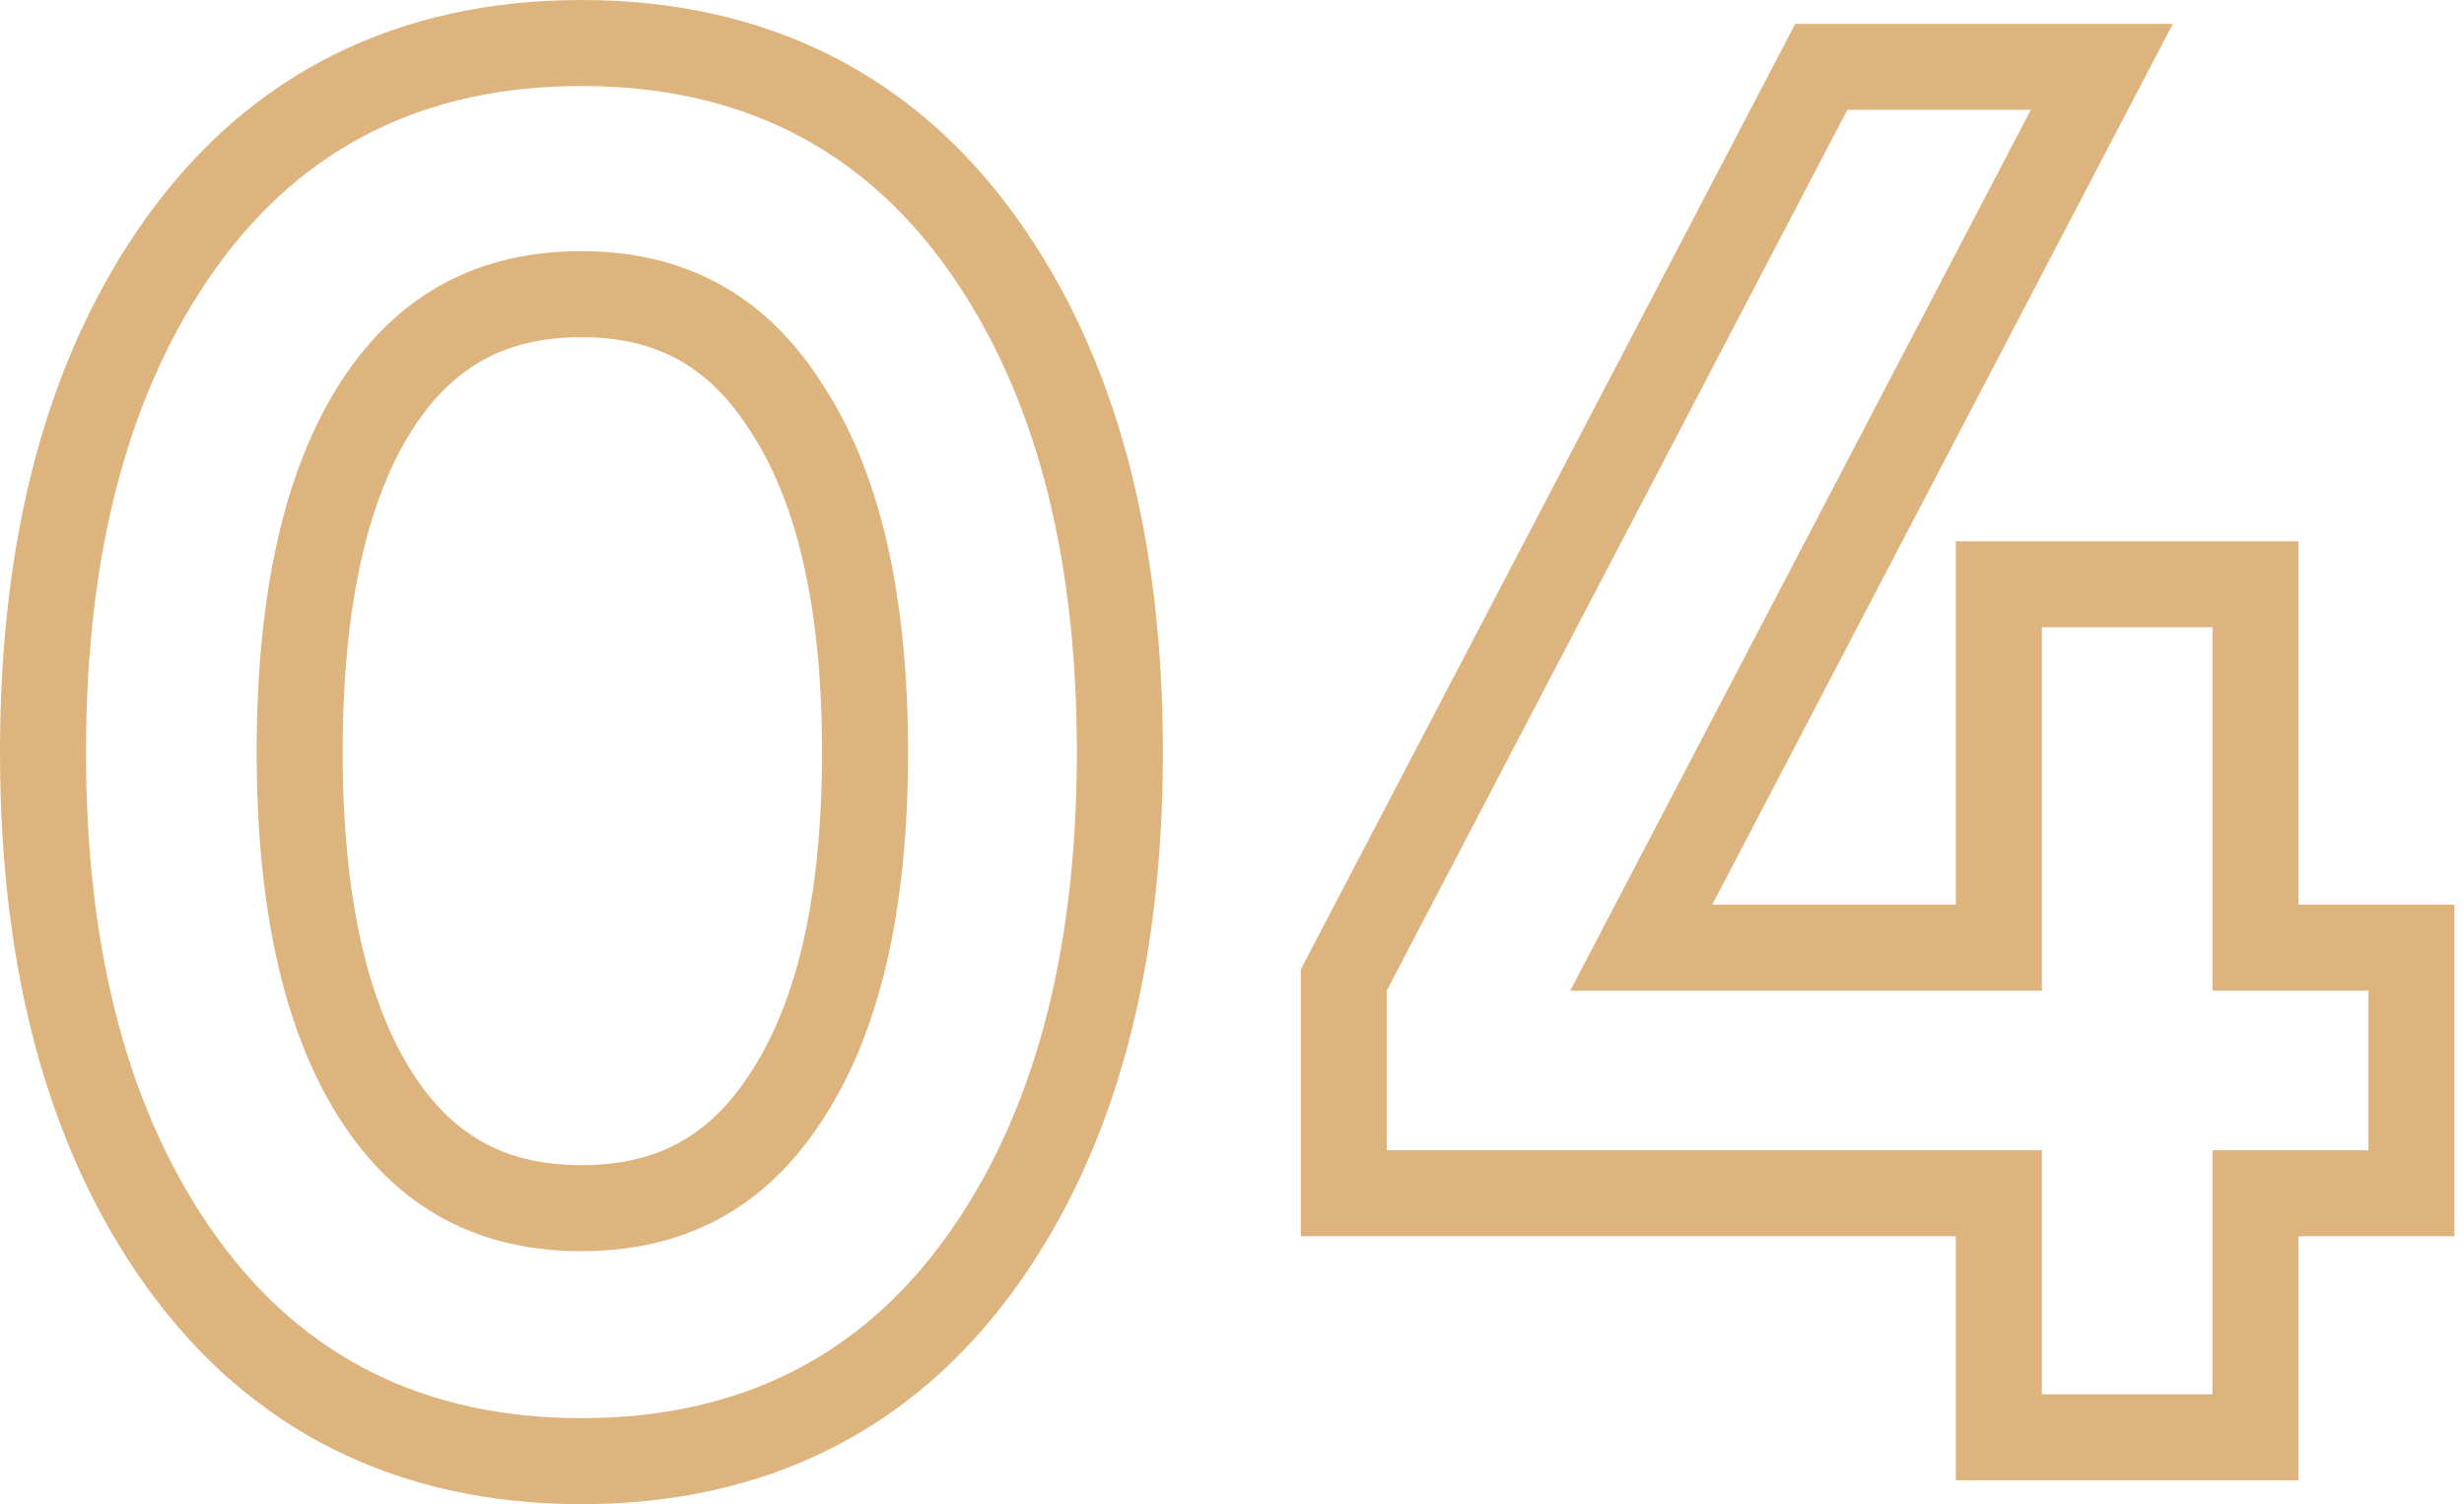 <?xml version="1.0" encoding="UTF-8"?> <svg xmlns="http://www.w3.org/2000/svg" width="172" height="105" viewBox="0 0 172 105" fill="none"> <path fill-rule="evenodd" clip-rule="evenodd" d="M52.344 74.956L52.361 74.931C55.465 70.243 57.383 63 57.383 52.5C57.383 42 55.465 34.757 52.361 30.069L52.334 30.028L52.308 29.987C49.476 25.554 45.784 23.536 40.588 23.536C35.353 23.536 31.662 25.546 28.847 29.891C25.806 34.584 23.92 41.885 23.92 52.5C23.92 63.018 25.803 70.281 28.847 74.981C31.662 79.326 35.353 81.336 40.588 81.336C45.822 81.336 49.513 79.326 52.328 74.981L52.344 74.956ZM57.367 26.754C53.439 20.606 47.846 17.532 40.588 17.532C33.33 17.532 27.736 20.563 23.808 26.626C19.88 32.689 17.916 41.314 17.916 52.5C17.916 63.601 19.88 72.183 23.808 78.246C27.736 84.308 33.33 87.34 40.588 87.34C47.846 87.34 53.439 84.308 57.367 78.246C61.381 72.183 63.387 63.601 63.387 52.5C63.387 41.399 61.381 32.817 57.367 26.754ZM70.956 89.814C63.7 99.932 53.337 105 40.588 105C27.838 105 17.475 99.932 10.219 89.814C3.206 80.035 0 67.408 0 52.5C0 37.592 3.206 24.965 10.219 15.186C17.475 5.068 27.838 0 40.588 0C53.337 0 63.7 5.068 70.956 15.186C77.97 24.965 81.175 37.592 81.175 52.5C81.175 67.408 77.97 80.035 70.956 89.814ZM171.334 63.147V86.299H160.447V103.335H136.526V86.299H90.799V67.676L125.317 1.665H151.677L119.527 63.147H136.526V37.786H160.447V63.147H171.334ZM142.53 69.151H109.612L141.762 7.669H128.953L96.803 69.151V80.295H142.53V97.331H154.443V80.295H165.33V69.151H154.443V43.79H142.53V69.151ZM40.588 98.996C51.518 98.996 60.014 94.769 66.077 86.315C72.14 77.861 75.171 66.59 75.171 52.5C75.171 38.41 72.14 27.139 66.077 18.685C60.014 10.231 51.518 6.004 40.588 6.004C29.658 6.004 21.161 10.231 15.098 18.685C9.036 27.139 6.004 38.41 6.004 52.5C6.004 66.59 9.036 77.861 15.098 86.315C21.161 94.769 29.658 98.996 40.588 98.996Z" fill="#DDB47D"></path> </svg> 